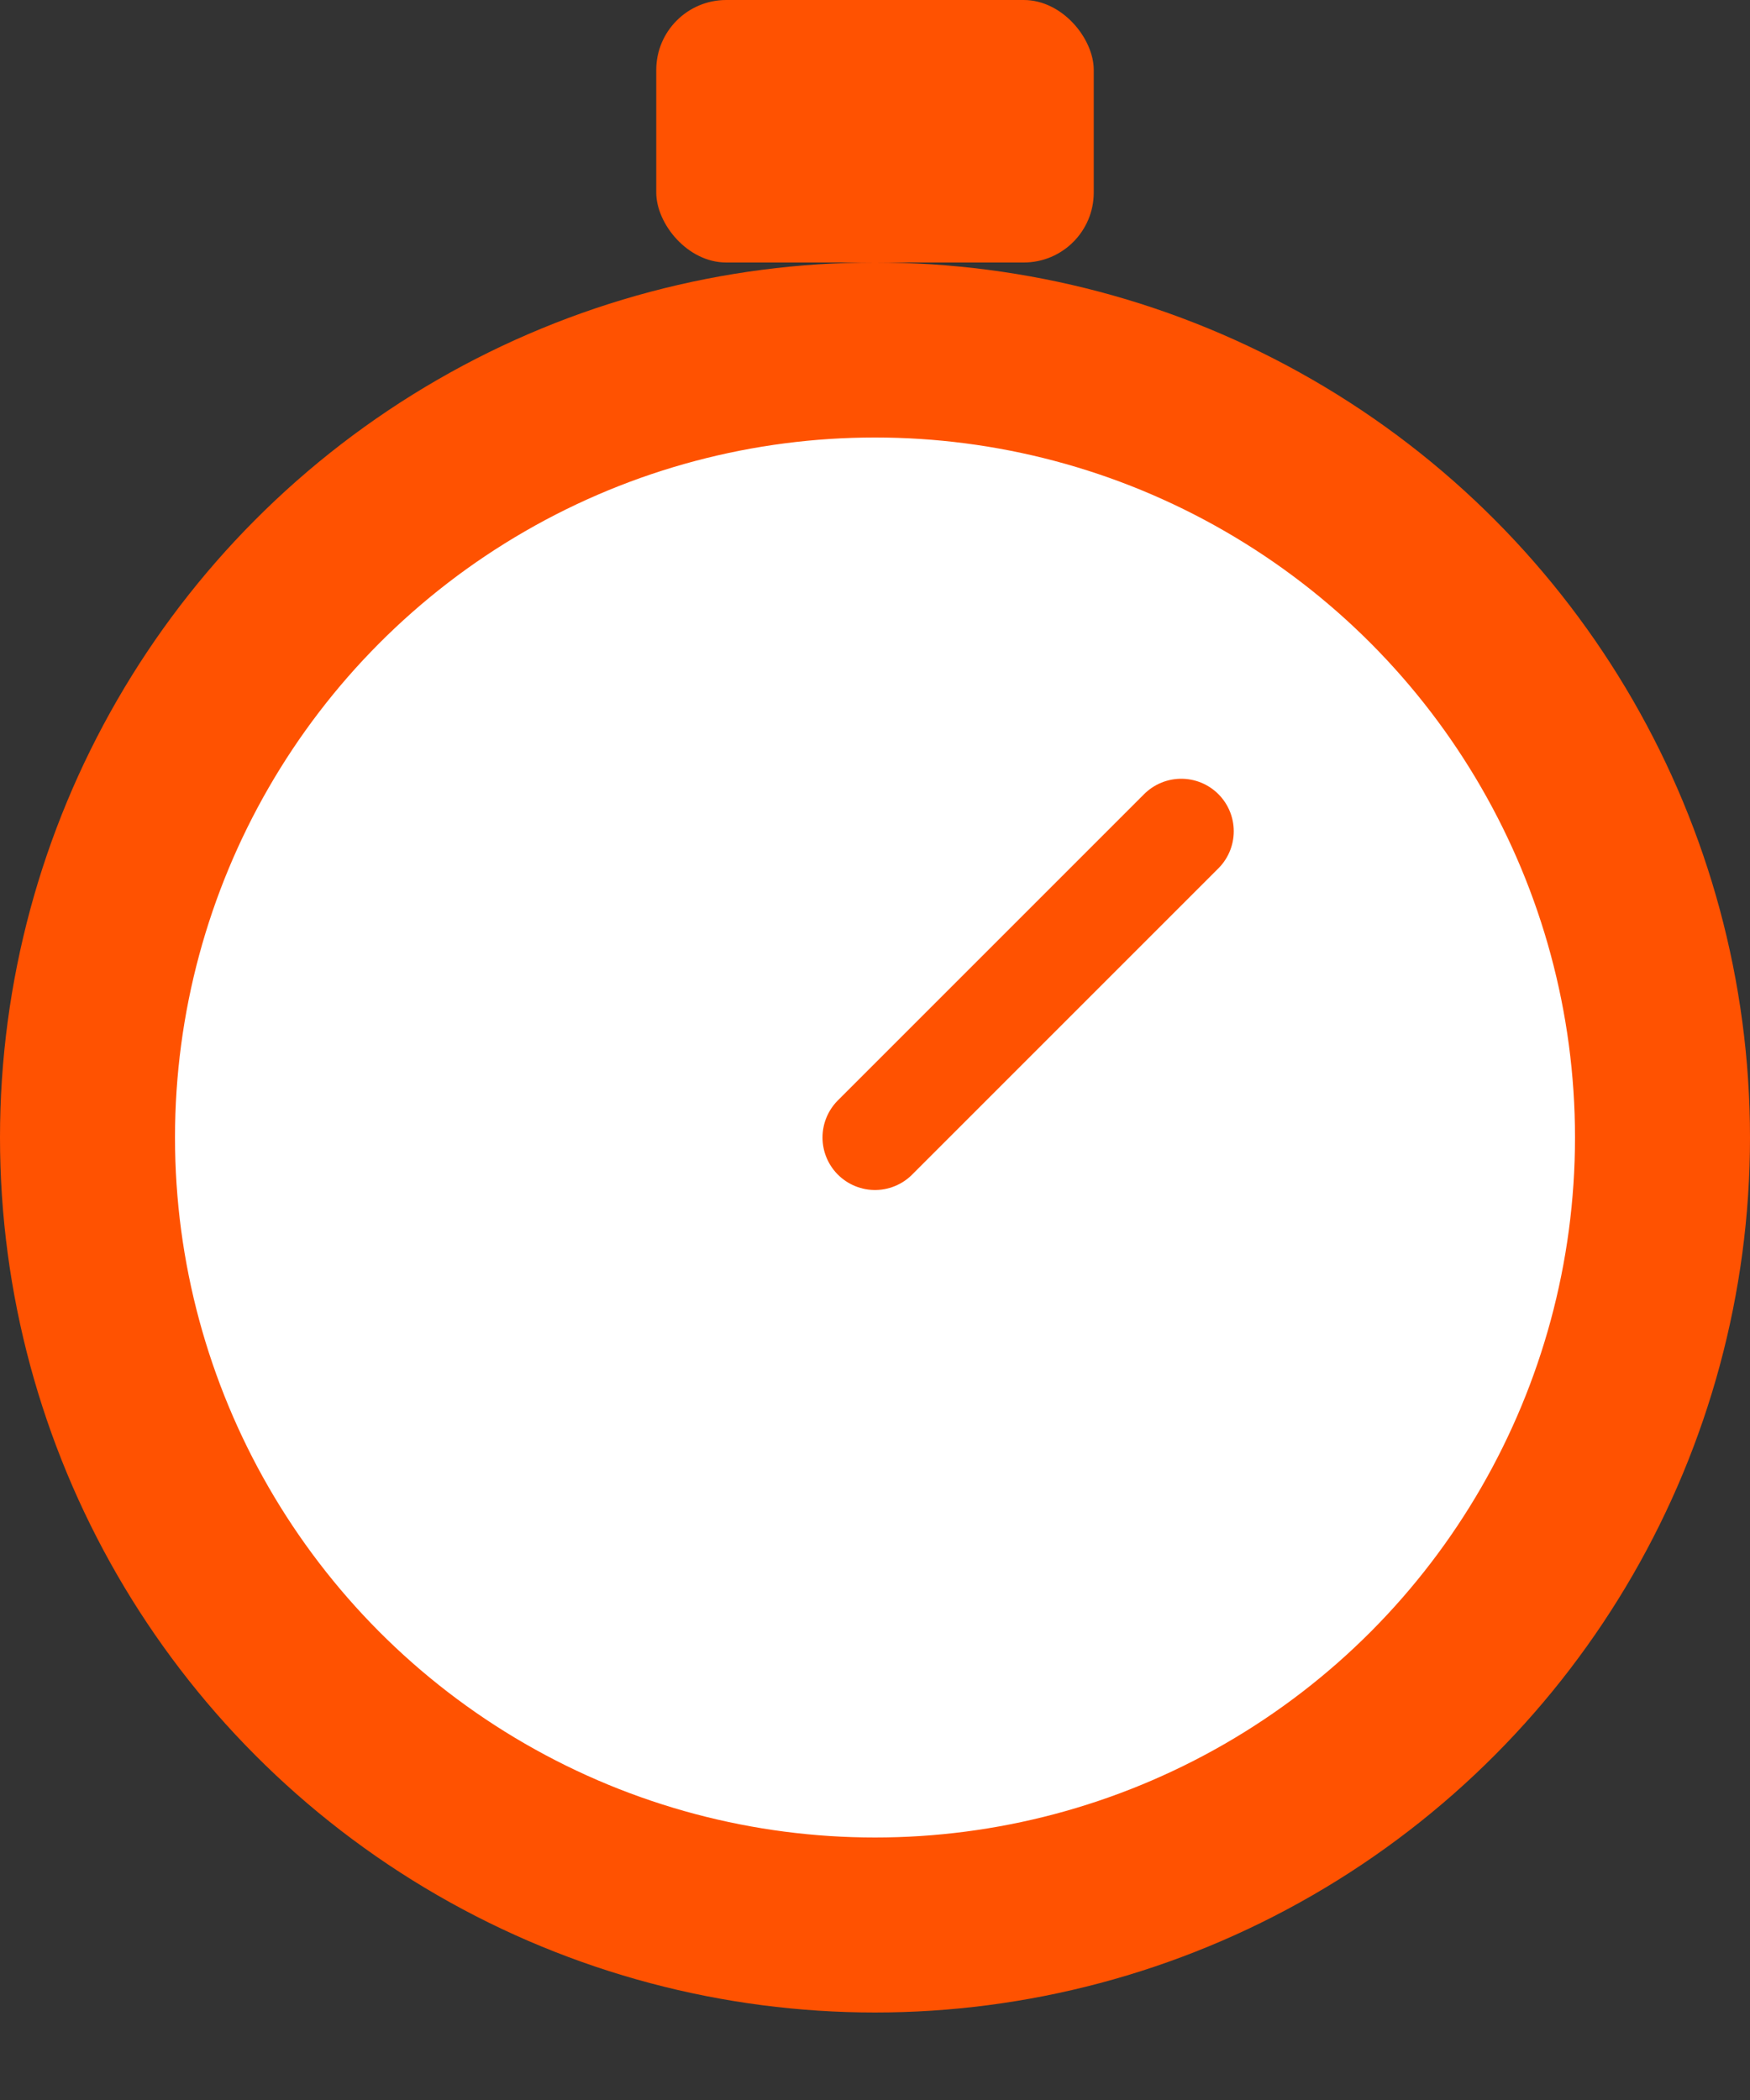 <svg width="200" height="240" viewBox="0 0 200 240" fill="none" xmlns="http://www.w3.org/2000/svg">
  <rect x="0" y="0" width="200" height="240" fill="#333333" stroke="none"/>
  <!-- Button/Knob on top -->
  <rect x="75" y="0" width="50" height="30" rx="8" fill="#FF5201"/>

  <!-- Main circle -->
  <circle cx="100" cy="130" r="90" stroke="#FF5201" stroke-width="20" fill="white"/>

  <!-- Timer hand (diagonal line) -->
  <line x1="100" y1="130" x2="135" y2="95" stroke="#FF5201" stroke-width="12" stroke-linecap="round"/>
</svg>
